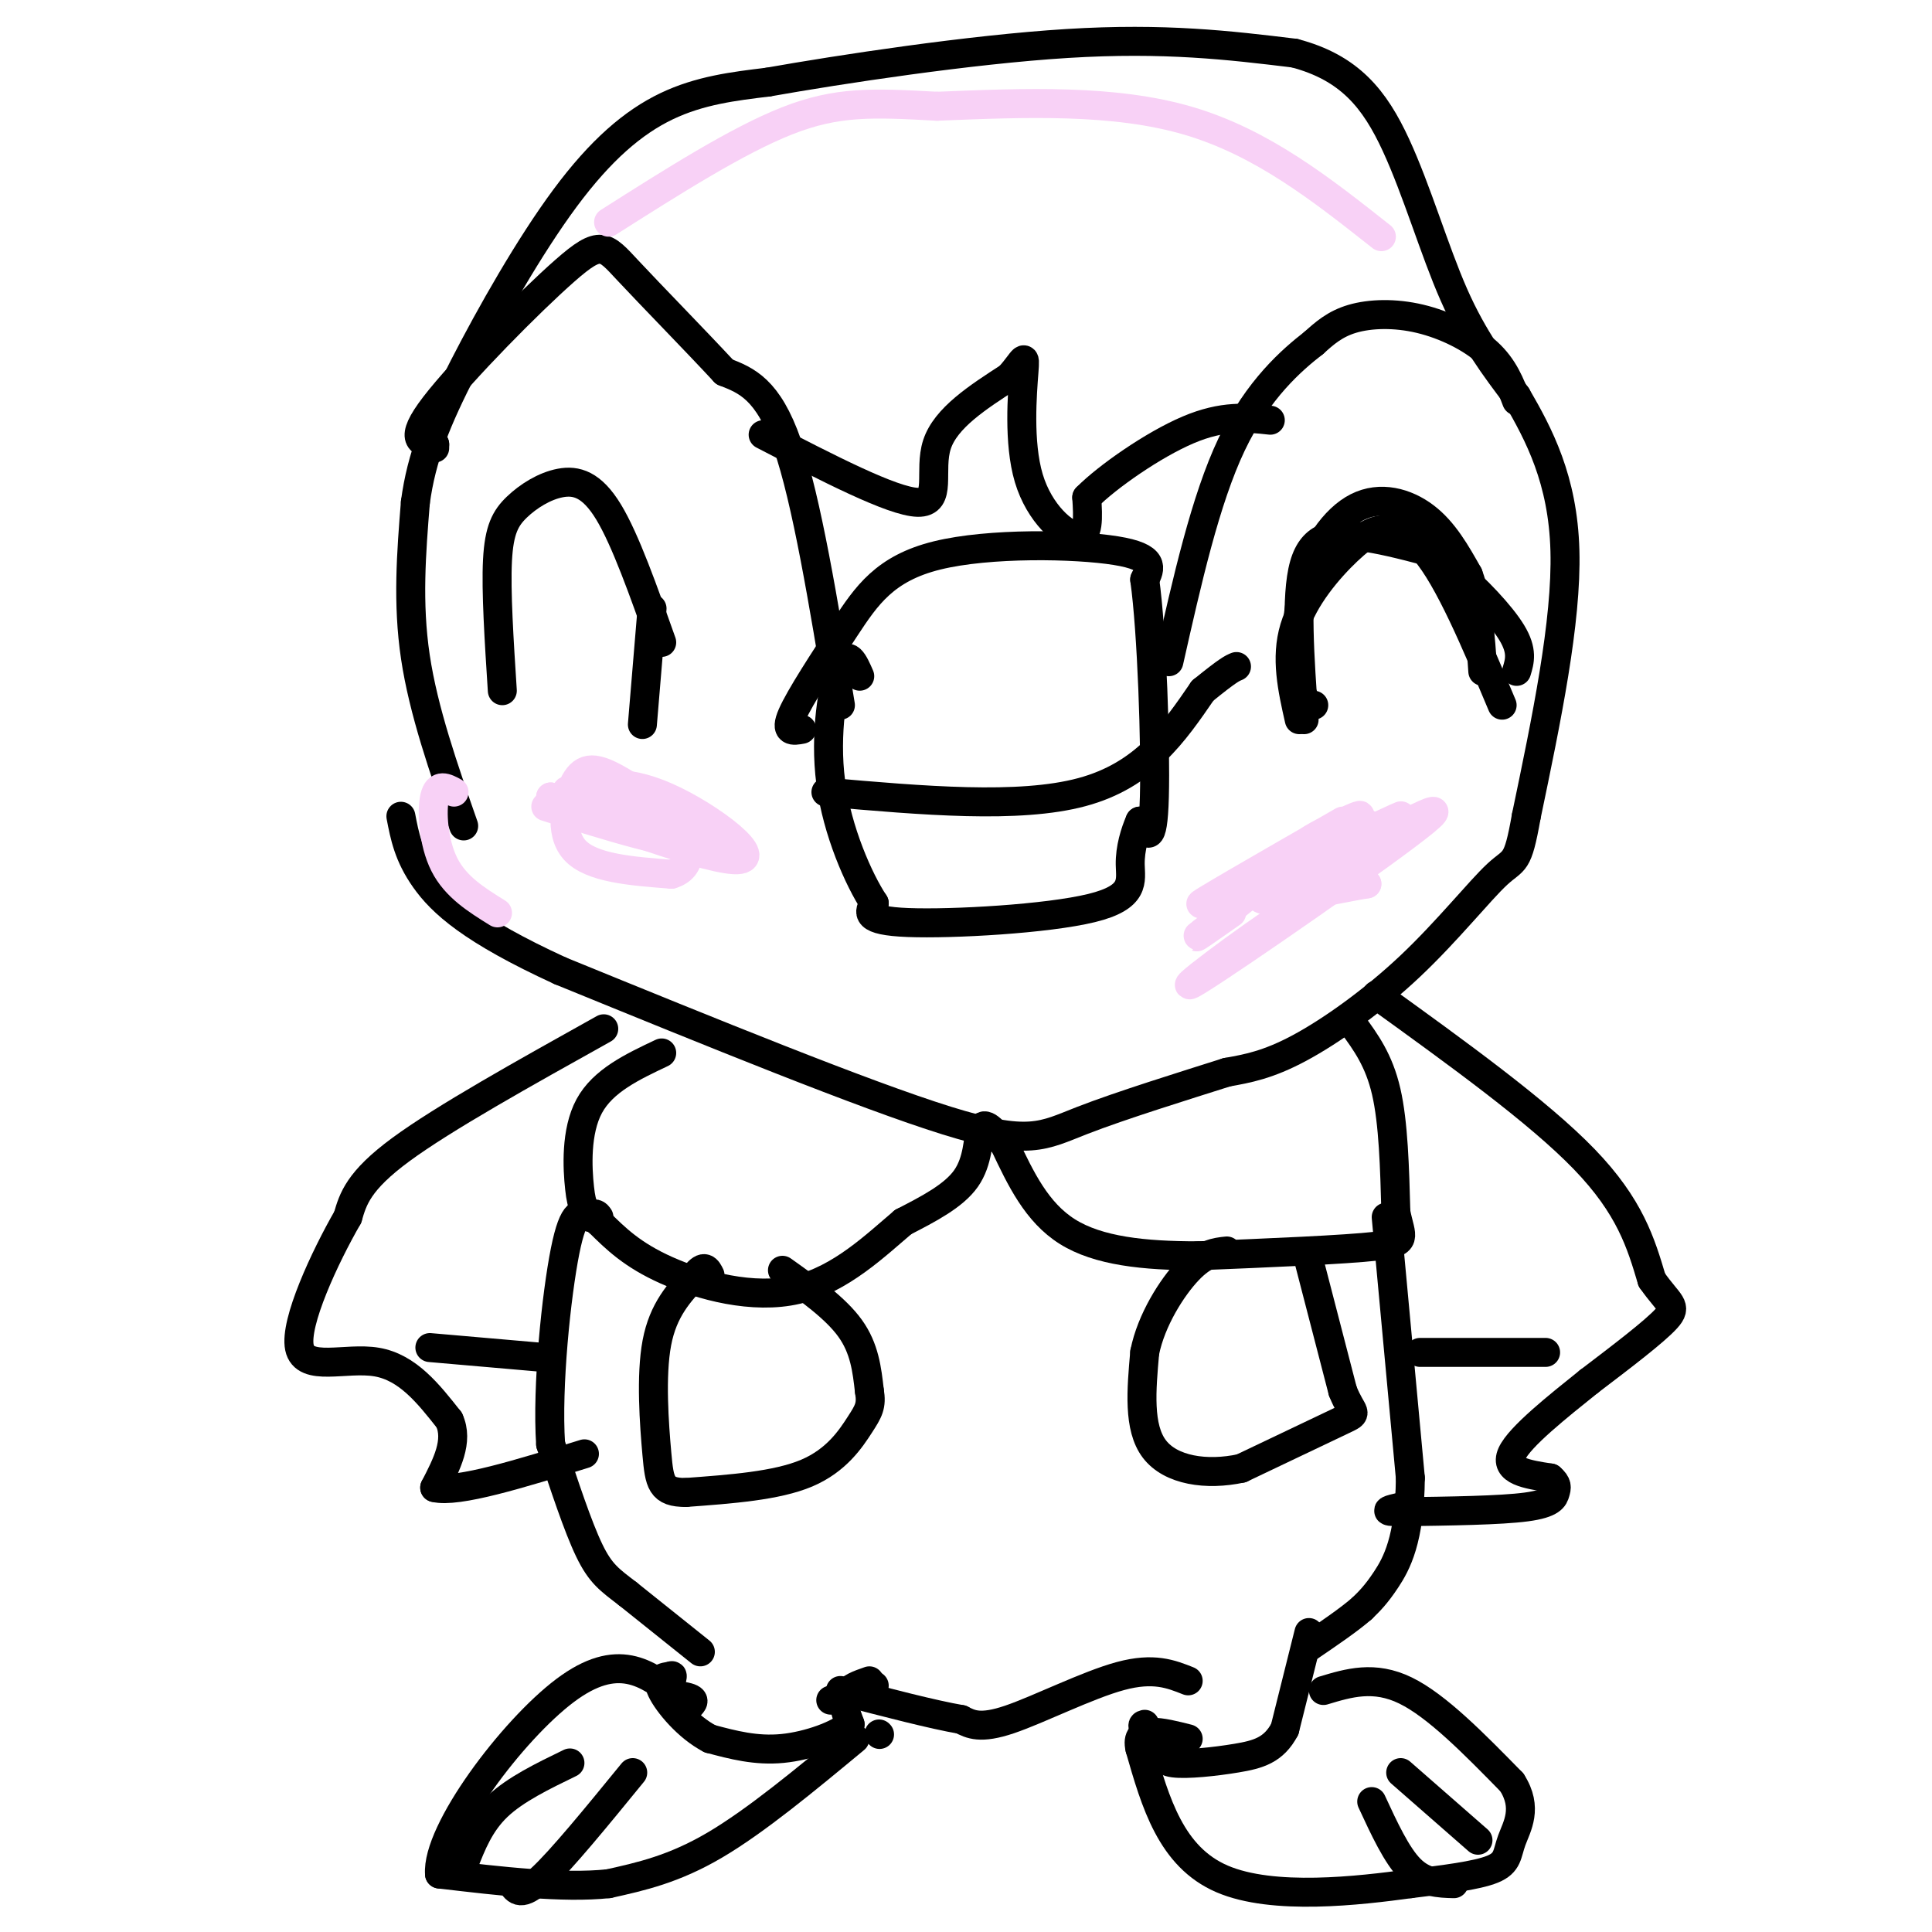 <svg viewBox='0 0 400 400' version='1.1' xmlns='http://www.w3.org/2000/svg' xmlns:xlink='http://www.w3.org/1999/xlink'><g fill='none' stroke='#000000' stroke-width='6' stroke-linecap='round' stroke-linejoin='round'><path d='M96,171c-4.167,-11.917 -8.333,-23.833 -10,-35c-1.667,-11.167 -0.833,-21.583 0,-32'/><path d='M86,104c1.260,-9.458 4.410,-17.102 10,-28c5.590,-10.898 13.620,-25.049 21,-35c7.380,-9.951 14.108,-15.700 21,-19c6.892,-3.300 13.946,-4.150 21,-5'/><path d='M159,17c14.956,-2.644 41.844,-6.756 62,-8c20.156,-1.244 33.578,0.378 47,2'/><path d='M268,11c11.464,3.012 16.625,9.542 21,19c4.375,9.458 7.964,21.845 12,31c4.036,9.155 8.518,15.077 13,21'/><path d='M314,82c4.600,7.933 9.600,17.267 10,32c0.400,14.733 -3.800,34.867 -8,55'/><path d='M316,169c-1.825,10.330 -2.386,8.656 -6,12c-3.614,3.344 -10.281,11.708 -18,19c-7.719,7.292 -16.491,13.512 -23,17c-6.509,3.488 -10.754,4.244 -15,5'/><path d='M254,222c-8.393,2.667 -21.875,6.833 -30,10c-8.125,3.167 -10.893,5.333 -28,0c-17.107,-5.333 -48.554,-18.167 -80,-31'/><path d='M116,201c-18.444,-8.467 -24.556,-14.133 -28,-19c-3.444,-4.867 -4.222,-8.933 -5,-13'/><path d='M158,90c13.400,6.933 26.800,13.867 32,14c5.200,0.133 2.200,-6.533 4,-12c1.800,-5.467 8.400,-9.733 15,-14'/><path d='M209,78c3.093,-3.509 3.324,-5.281 3,-1c-0.324,4.281 -1.203,14.614 1,22c2.203,7.386 7.486,11.825 10,12c2.514,0.175 2.257,-3.912 2,-8'/><path d='M225,103c4.222,-4.267 13.778,-10.933 21,-14c7.222,-3.067 12.111,-2.533 17,-2'/><path d='M269,149c-1.440,-6.387 -2.881,-12.774 -1,-19c1.881,-6.226 7.083,-12.292 11,-16c3.917,-3.708 6.548,-5.060 10,-4c3.452,1.060 7.726,4.530 12,8'/><path d='M301,118c4.489,3.778 9.711,9.222 12,13c2.289,3.778 1.644,5.889 1,8'/><path d='M314,83c-1.321,-3.464 -2.643,-6.929 -6,-10c-3.357,-3.071 -8.750,-5.750 -14,-7c-5.250,-1.250 -10.357,-1.071 -14,0c-3.643,1.071 -5.821,3.036 -8,5'/><path d='M272,71c-4.444,3.444 -11.556,9.556 -17,21c-5.444,11.444 -9.222,28.222 -13,45'/><path d='M174,146c-3.500,-21.250 -7.000,-42.500 -11,-54c-4.000,-11.500 -8.500,-13.250 -13,-15'/><path d='M150,77c-6.183,-6.656 -15.142,-15.794 -20,-21c-4.858,-5.206 -5.616,-6.478 -13,0c-7.384,6.478 -21.396,20.708 -27,28c-5.604,7.292 -2.802,7.646 0,8'/><path d='M90,92c0.000,1.333 0.000,0.667 0,0'/><path d='M166,151c-1.801,0.333 -3.601,0.667 -2,-3c1.601,-3.667 6.604,-11.333 11,-18c4.396,-6.667 8.183,-12.333 19,-15c10.817,-2.667 28.662,-2.333 37,-1c8.338,1.333 7.169,3.667 6,6'/><path d='M237,120c1.511,10.711 2.289,34.489 2,45c-0.289,10.511 -1.644,7.756 -3,5'/><path d='M236,170c-1.016,2.327 -2.056,5.644 -2,9c0.056,3.356 1.207,6.750 -8,9c-9.207,2.250 -28.774,3.357 -38,3c-9.226,-0.357 -8.113,-2.179 -7,-4'/><path d='M181,187c-3.190,-4.821 -7.667,-14.875 -9,-25c-1.333,-10.125 0.476,-20.321 2,-24c1.524,-3.679 2.762,-0.839 4,2'/><path d='M171,164c20.000,1.750 40.000,3.500 53,0c13.000,-3.500 19.000,-12.250 25,-21'/><path d='M249,143c5.333,-4.333 6.167,-4.667 7,-5'/><path d='M285,206c16.750,12.083 33.500,24.167 43,34c9.500,9.833 11.750,17.417 14,25'/><path d='M342,265c3.556,5.089 5.444,5.311 3,8c-2.444,2.689 -9.222,7.844 -16,13'/><path d='M329,286c-6.400,5.133 -14.400,11.467 -16,15c-1.600,3.533 3.200,4.267 8,5'/><path d='M321,306c1.512,1.286 1.292,2.000 1,3c-0.292,1.000 -0.655,2.286 -6,3c-5.345,0.714 -15.673,0.857 -26,1'/><path d='M290,313c-4.333,0.000 -2.167,-0.500 0,-1'/><path d='M320,280c0.000,0.000 -26.000,0.000 -26,0'/><path d='M287,252c0.000,0.000 5.000,54.000 5,54'/><path d='M292,306c-0.111,12.800 -2.889,17.800 -5,21c-2.111,3.200 -3.556,4.600 -5,6'/><path d='M282,333c-2.667,2.333 -6.833,5.167 -11,8'/><path d='M271,338c0.000,0.000 -5.000,20.000 -5,20'/><path d='M266,358c-2.286,4.357 -5.500,5.250 -10,6c-4.500,0.750 -10.286,1.357 -13,1c-2.714,-0.357 -2.357,-1.679 -2,-3'/><path d='M241,362c-1.000,-1.167 -2.500,-2.583 -4,-4'/><path d='M237,358c-0.667,-0.833 -0.333,-0.917 0,-1'/><path d='M246,348c-3.578,-1.422 -7.156,-2.844 -14,-1c-6.844,1.844 -16.956,6.956 -23,9c-6.044,2.044 -8.022,1.022 -10,0'/><path d='M199,356c-5.833,-1.000 -15.417,-3.500 -25,-6'/><path d='M181,349c0.000,0.000 -9.000,3.000 -9,3'/><path d='M180,348c-2.167,0.750 -4.333,1.500 -5,3c-0.667,1.500 0.167,3.750 1,6'/><path d='M176,357c-2.289,2.133 -8.511,4.467 -14,5c-5.489,0.533 -10.244,-0.733 -15,-2'/><path d='M147,360c-4.644,-2.400 -8.756,-7.400 -10,-10c-1.244,-2.600 0.378,-2.800 2,-3'/><path d='M139,347c0.333,-0.333 0.167,0.333 0,1'/><path d='M145,342c0.000,0.000 -15.000,-12.000 -15,-12'/><path d='M130,330c-3.756,-2.889 -5.644,-4.111 -8,-9c-2.356,-4.889 -5.178,-13.444 -8,-22'/><path d='M114,299c-0.800,-12.000 1.200,-31.000 3,-40c1.800,-9.000 3.400,-8.000 5,-7'/><path d='M122,252c1.167,-1.167 1.583,-0.583 2,0'/><path d='M162,263c5.500,3.917 11.000,7.833 14,12c3.000,4.167 3.500,8.583 4,13'/><path d='M180,288c0.524,3.048 -0.167,4.167 -2,7c-1.833,2.833 -4.810,7.381 -11,10c-6.190,2.619 -15.595,3.310 -25,4'/><path d='M142,309c-5.131,0.012 -5.458,-1.958 -6,-8c-0.542,-6.042 -1.298,-16.155 0,-23c1.298,-6.845 4.649,-10.423 8,-14'/><path d='M144,264c1.833,-2.333 2.417,-1.167 3,0'/><path d='M271,261c0.000,0.000 7.000,27.000 7,27'/><path d='M278,288c2.022,5.089 3.578,4.311 0,6c-3.578,1.689 -12.289,5.844 -21,10'/><path d='M257,304c-7.178,1.556 -14.622,0.444 -18,-4c-3.378,-4.444 -2.689,-12.222 -2,-20'/><path d='M237,280c1.333,-6.711 5.667,-13.489 9,-17c3.333,-3.511 5.667,-3.756 8,-4'/><path d='M280,212c2.750,3.750 5.500,7.500 7,14c1.500,6.500 1.750,15.750 2,25'/><path d='M289,251c1.067,5.356 2.733,6.244 -4,7c-6.733,0.756 -21.867,1.378 -37,2'/><path d='M248,260c-11.178,0.000 -20.622,-1.000 -27,-5c-6.378,-4.000 -9.689,-11.000 -13,-18'/><path d='M208,237c-3.119,-3.952 -4.417,-4.833 -5,-3c-0.583,1.833 -0.452,6.381 -3,10c-2.548,3.619 -7.774,6.310 -13,9'/><path d='M187,253c-5.548,4.679 -12.917,11.875 -22,14c-9.083,2.125 -19.881,-0.821 -27,-4c-7.119,-3.179 -10.560,-6.589 -14,-10'/><path d='M124,253c-3.012,-2.250 -3.542,-2.875 -4,-7c-0.458,-4.125 -0.845,-11.750 2,-17c2.845,-5.250 8.923,-8.125 15,-11'/><path d='M104,143c-0.665,-10.322 -1.330,-20.644 -1,-27c0.330,-6.356 1.656,-8.745 4,-11c2.344,-2.255 5.708,-4.376 9,-5c3.292,-0.624 6.512,0.250 10,6c3.488,5.750 7.244,16.375 11,27'/><path d='M125,213c-16.583,9.250 -33.167,18.500 -42,25c-8.833,6.500 -9.917,10.250 -11,14'/><path d='M72,252c-4.738,8.238 -11.083,21.833 -10,27c1.083,5.167 9.595,1.905 16,3c6.405,1.095 10.702,6.548 15,12'/><path d='M93,294c2.000,4.333 -0.500,9.167 -3,14'/><path d='M90,308c4.667,1.167 17.833,-2.917 31,-7'/><path d='M112,281c0.000,0.000 -23.000,-2.000 -23,-2'/><path d='M274,350c5.250,-1.583 10.500,-3.167 17,0c6.500,3.167 14.250,11.083 22,19'/><path d='M313,369c3.440,5.333 1.042,9.167 0,12c-1.042,2.833 -0.726,4.667 -4,6c-3.274,1.333 -10.137,2.167 -17,3'/><path d='M292,390c-10.556,1.444 -28.444,3.556 -39,-1c-10.556,-4.556 -13.778,-15.778 -17,-27'/><path d='M236,362c-1.167,-4.833 4.417,-3.417 10,-2'/><path d='M284,373c2.583,5.583 5.167,11.167 8,14c2.833,2.833 5.917,2.917 9,3'/><path d='M290,367c0.000,0.000 16.000,14.000 16,14'/><path d='M182,359c0.000,0.000 0.100,0.100 0.1,0.1'/><path d='M177,360c-10.250,8.500 -20.500,17.000 -29,22c-8.500,5.000 -15.250,6.500 -22,8'/><path d='M126,390c-9.500,1.000 -22.250,-0.500 -35,-2'/><path d='M91,388c-0.689,-8.800 15.089,-29.800 26,-38c10.911,-8.200 16.956,-3.600 23,1'/><path d='M140,351c4.333,0.500 3.667,1.250 3,2'/><path d='M118,365c-5.667,2.750 -11.333,5.500 -15,9c-3.667,3.500 -5.333,7.750 -7,12'/><path d='M131,367c-7.417,9.083 -14.833,18.167 -19,22c-4.167,3.833 -5.083,2.417 -6,1'/><path d='M135,126c0.000,0.000 -2.000,24.000 -2,24'/><path d='M272,146c-1.145,-0.330 -2.290,-0.660 -3,-5c-0.710,-4.340 -0.984,-12.689 1,-20c1.984,-7.311 6.226,-13.584 11,-16c4.774,-2.416 10.078,-0.976 14,2c3.922,2.976 6.461,7.488 9,12'/><path d='M304,119c2.000,5.333 2.500,12.667 3,20'/><path d='M270,149c-0.911,-12.778 -1.822,-25.556 0,-32c1.822,-6.444 6.378,-6.556 11,-6c4.622,0.556 9.311,1.778 14,3'/><path d='M295,114c5.000,5.833 10.500,18.917 16,32'/></g>
<g fill='none' stroke='#F8D1F6' stroke-width='6' stroke-linecap='round' stroke-linejoin='round'><path d='M278,170c-16.048,9.214 -32.095,18.429 -29,17c3.095,-1.429 25.333,-13.500 31,-17c5.667,-3.500 -5.238,1.571 -9,4c-3.762,2.429 -0.381,2.214 3,2'/><path d='M274,176c5.500,-2.024 17.750,-8.083 16,-7c-1.750,1.083 -17.500,9.310 -22,12c-4.500,2.690 2.250,-0.155 9,-3'/><path d='M277,178c8.589,-4.499 25.560,-14.247 18,-8c-7.560,6.247 -39.651,28.490 -47,33c-7.349,4.510 10.043,-8.711 20,-15c9.957,-6.289 12.478,-5.644 15,-5'/><path d='M283,183c-3.868,0.553 -21.037,4.437 -22,3c-0.963,-1.437 14.279,-8.195 20,-12c5.721,-3.805 1.920,-4.659 -5,-1c-6.920,3.659 -16.960,11.829 -27,20'/><path d='M249,193c-3.500,2.667 1.250,-0.667 6,-4'/><path d='M113,167c13.458,4.214 26.915,8.427 29,7c2.085,-1.427 -7.204,-8.496 -13,-12c-5.796,-3.504 -8.099,-3.443 -10,0c-1.901,3.443 -3.400,10.270 0,14c3.400,3.730 11.700,4.365 20,5'/><path d='M139,181c4.380,-1.204 5.329,-6.715 -2,-11c-7.329,-4.285 -22.935,-7.346 -19,-6c3.935,1.346 27.410,7.099 30,8c2.590,0.901 -15.705,-3.049 -34,-7'/><path d='M114,165c3.914,2.614 30.699,12.649 38,13c7.301,0.351 -4.880,-8.982 -14,-13c-9.120,-4.018 -15.177,-2.719 -14,0c1.177,2.719 9.589,6.860 18,11'/><path d='M103,189c-4.333,-2.689 -8.667,-5.378 -11,-10c-2.333,-4.622 -2.667,-11.178 -2,-14c0.667,-2.822 2.333,-1.911 4,-1'/><path d='M286,49c-12.333,-9.750 -24.667,-19.500 -40,-24c-15.333,-4.500 -33.667,-3.750 -52,-3'/><path d='M194,22c-13.333,-0.733 -20.667,-1.067 -31,3c-10.333,4.067 -23.667,12.533 -37,21'/></g>
</svg>